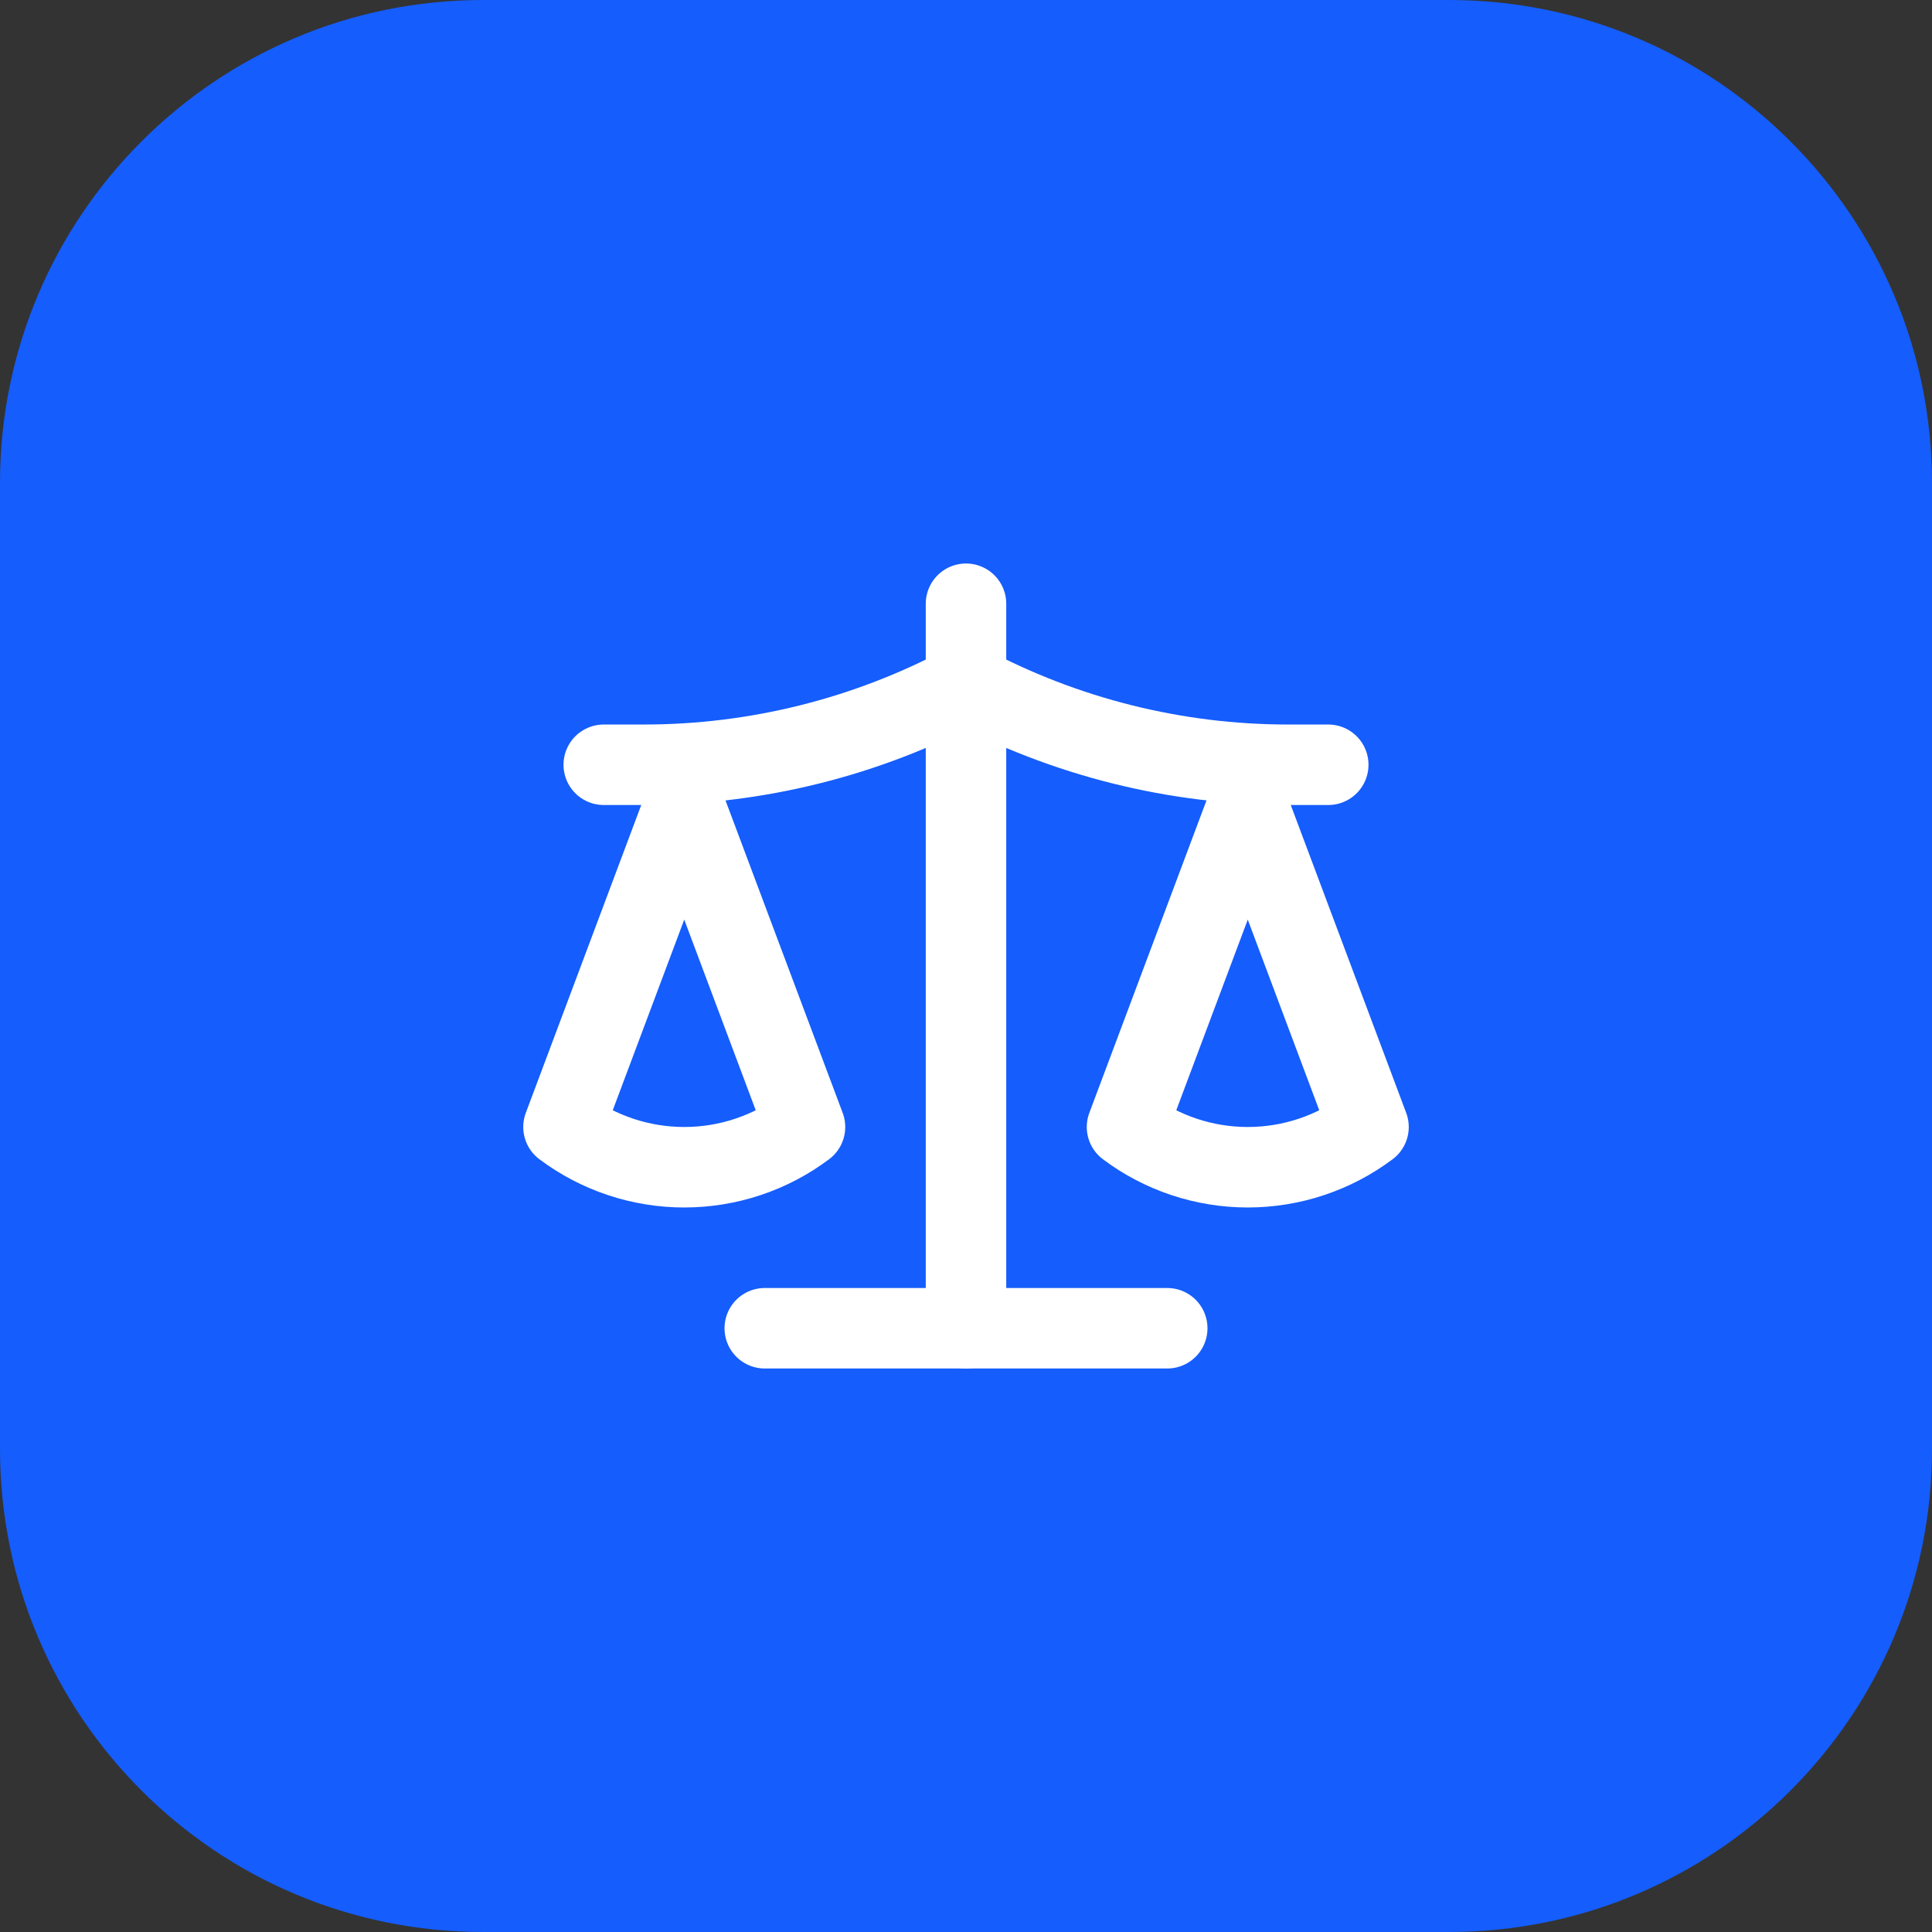 <svg xmlns="http://www.w3.org/2000/svg" width="56" height="56" viewBox="0 0 56 56" fill="none"><rect x="0" y="0" width="56" height="56" fill="#333333" stroke="none"/><path d="M0 14C0 6.268 6.268 0 14 0H42C49.732 0 56 6.268 56 14V42C56 49.732 49.732 56 42 56H14C6.268 56 0 49.732 0 42V14Z" fill="#155DFC"></path><path d="M28 17.5V38.5" stroke="white" stroke-width="2.333" stroke-linecap="round" stroke-linejoin="round"></path><path d="M36.167 23.333L39.667 32.667C38.657 33.424 37.429 33.833 36.167 33.833C34.904 33.833 33.676 33.424 32.667 32.667L36.167 23.333ZM36.167 23.333V22.167" stroke="white" stroke-width="2.333" stroke-linecap="round" stroke-linejoin="round"></path><path d="M17.5 22.167H18.667C21.922 22.167 25.128 21.365 28 19.833C30.872 21.365 34.078 22.167 37.333 22.167H38.5" stroke="white" stroke-width="2.333" stroke-linecap="round" stroke-linejoin="round"></path><path d="M19.833 23.333L23.333 32.667C22.324 33.424 21.096 33.833 19.833 33.833C18.571 33.833 17.343 33.424 16.333 32.667L19.833 23.333ZM19.833 23.333V22.167" stroke="white" stroke-width="2.333" stroke-linecap="round" stroke-linejoin="round"></path><path d="M22.167 38.5H33.833" stroke="white" stroke-width="2.333" stroke-linecap="round" stroke-linejoin="round"></path></svg>